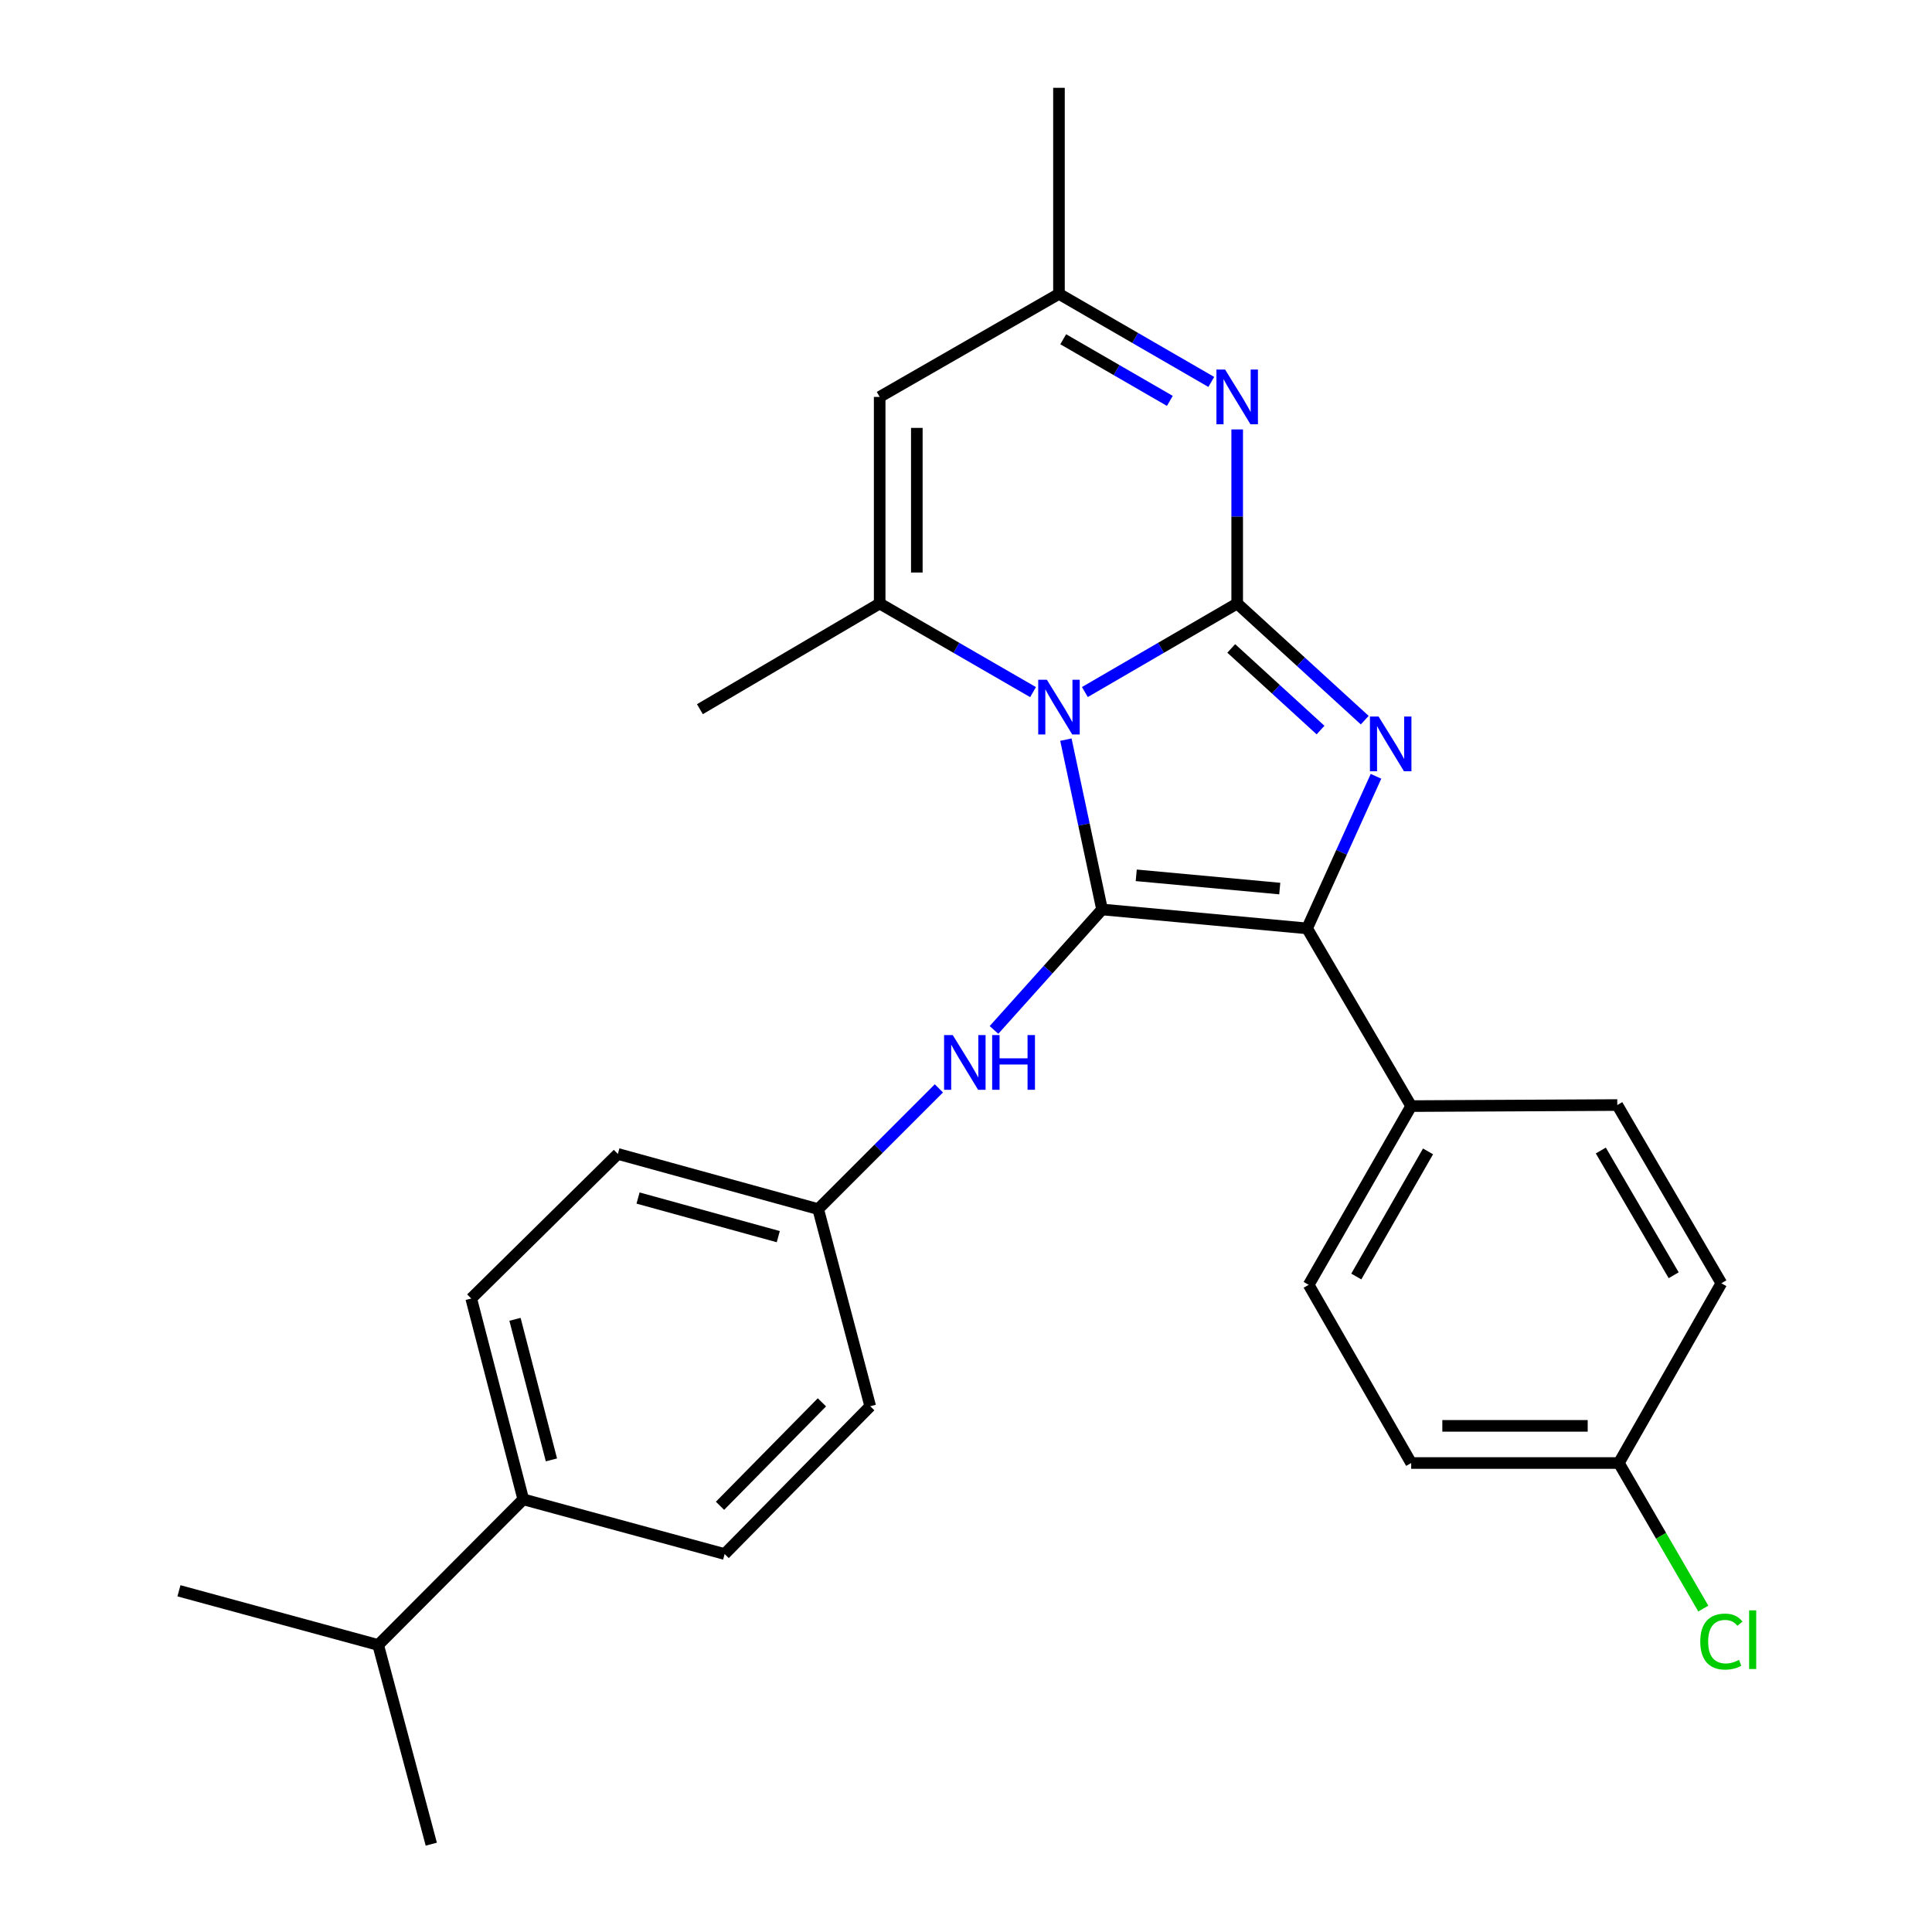 <?xml version='1.0' encoding='iso-8859-1'?>
<svg version='1.1' baseProfile='full'
              xmlns='http://www.w3.org/2000/svg'
                      xmlns:rdkit='http://www.rdkit.org/xml'
                      xmlns:xlink='http://www.w3.org/1999/xlink'
                  xml:space='preserve'
width='1000px' height='1000px' viewBox='0 0 1000 1000'>
<!-- END OF HEADER -->
<rect style='opacity:1.0;fill:#FFFFFF;stroke:none' width='1000' height='1000' x='0' y='0'> </rect>
<path class='bond-0' d='M 561.528,358.201 L 600.947,335.289' style='fill:none;fill-rule:evenodd;stroke:#0000FF;stroke-width:6px;stroke-linecap:butt;stroke-linejoin:miter;stroke-opacity:1' />
<path class='bond-0' d='M 600.947,335.289 L 640.367,312.377' style='fill:none;fill-rule:evenodd;stroke:#000000;stroke-width:6px;stroke-linecap:butt;stroke-linejoin:miter;stroke-opacity:1' />
<path class='bond-1' d='M 551.706,382.831 L 561.066,426.786' style='fill:none;fill-rule:evenodd;stroke:#0000FF;stroke-width:6px;stroke-linecap:butt;stroke-linejoin:miter;stroke-opacity:1' />
<path class='bond-1' d='M 561.066,426.786 L 570.426,470.74' style='fill:none;fill-rule:evenodd;stroke:#000000;stroke-width:6px;stroke-linecap:butt;stroke-linejoin:miter;stroke-opacity:1' />
<path class='bond-4' d='M 534.701,358.241 L 495.009,335.309' style='fill:none;fill-rule:evenodd;stroke:#0000FF;stroke-width:6px;stroke-linecap:butt;stroke-linejoin:miter;stroke-opacity:1' />
<path class='bond-4' d='M 495.009,335.309 L 455.318,312.377' style='fill:none;fill-rule:evenodd;stroke:#000000;stroke-width:6px;stroke-linecap:butt;stroke-linejoin:miter;stroke-opacity:1' />
<path class='bond-2' d='M 640.367,312.377 L 673.375,342.562' style='fill:none;fill-rule:evenodd;stroke:#000000;stroke-width:6px;stroke-linecap:butt;stroke-linejoin:miter;stroke-opacity:1' />
<path class='bond-2' d='M 673.375,342.562 L 706.384,372.748' style='fill:none;fill-rule:evenodd;stroke:#0000FF;stroke-width:6px;stroke-linecap:butt;stroke-linejoin:miter;stroke-opacity:1' />
<path class='bond-2' d='M 637.292,335.623 L 660.398,356.753' style='fill:none;fill-rule:evenodd;stroke:#000000;stroke-width:6px;stroke-linecap:butt;stroke-linejoin:miter;stroke-opacity:1' />
<path class='bond-2' d='M 660.398,356.753 L 683.504,377.883' style='fill:none;fill-rule:evenodd;stroke:#0000FF;stroke-width:6px;stroke-linecap:butt;stroke-linejoin:miter;stroke-opacity:1' />
<path class='bond-5' d='M 640.367,312.377 L 640.367,267.326' style='fill:none;fill-rule:evenodd;stroke:#000000;stroke-width:6px;stroke-linecap:butt;stroke-linejoin:miter;stroke-opacity:1' />
<path class='bond-5' d='M 640.367,267.326 L 640.367,222.275' style='fill:none;fill-rule:evenodd;stroke:#0000FF;stroke-width:6px;stroke-linecap:butt;stroke-linejoin:miter;stroke-opacity:1' />
<path class='bond-3' d='M 570.426,470.74 L 676.55,480.536' style='fill:none;fill-rule:evenodd;stroke:#000000;stroke-width:6px;stroke-linecap:butt;stroke-linejoin:miter;stroke-opacity:1' />
<path class='bond-3' d='M 588.112,453.061 L 662.399,459.919' style='fill:none;fill-rule:evenodd;stroke:#000000;stroke-width:6px;stroke-linecap:butt;stroke-linejoin:miter;stroke-opacity:1' />
<path class='bond-7' d='M 570.426,470.74 L 542.456,501.915' style='fill:none;fill-rule:evenodd;stroke:#000000;stroke-width:6px;stroke-linecap:butt;stroke-linejoin:miter;stroke-opacity:1' />
<path class='bond-7' d='M 542.456,501.915 L 514.485,533.091' style='fill:none;fill-rule:evenodd;stroke:#0000FF;stroke-width:6px;stroke-linecap:butt;stroke-linejoin:miter;stroke-opacity:1' />
<path class='bond-27' d='M 712.213,401.812 L 694.381,441.174' style='fill:none;fill-rule:evenodd;stroke:#0000FF;stroke-width:6px;stroke-linecap:butt;stroke-linejoin:miter;stroke-opacity:1' />
<path class='bond-27' d='M 694.381,441.174 L 676.55,480.536' style='fill:none;fill-rule:evenodd;stroke:#000000;stroke-width:6px;stroke-linecap:butt;stroke-linejoin:miter;stroke-opacity:1' />
<path class='bond-9' d='M 676.55,480.536 L 730.423,572.515' style='fill:none;fill-rule:evenodd;stroke:#000000;stroke-width:6px;stroke-linecap:butt;stroke-linejoin:miter;stroke-opacity:1' />
<path class='bond-6' d='M 455.318,312.377 L 455.318,205.441' style='fill:none;fill-rule:evenodd;stroke:#000000;stroke-width:6px;stroke-linecap:butt;stroke-linejoin:miter;stroke-opacity:1' />
<path class='bond-6' d='M 474.547,296.336 L 474.547,221.482' style='fill:none;fill-rule:evenodd;stroke:#000000;stroke-width:6px;stroke-linecap:butt;stroke-linejoin:miter;stroke-opacity:1' />
<path class='bond-17' d='M 455.318,312.377 L 362.27,367.073' style='fill:none;fill-rule:evenodd;stroke:#000000;stroke-width:6px;stroke-linecap:butt;stroke-linejoin:miter;stroke-opacity:1' />
<path class='bond-28' d='M 626.963,197.692 L 587.541,174.902' style='fill:none;fill-rule:evenodd;stroke:#0000FF;stroke-width:6px;stroke-linecap:butt;stroke-linejoin:miter;stroke-opacity:1' />
<path class='bond-28' d='M 587.541,174.902 L 548.12,152.112' style='fill:none;fill-rule:evenodd;stroke:#000000;stroke-width:6px;stroke-linecap:butt;stroke-linejoin:miter;stroke-opacity:1' />
<path class='bond-28' d='M 605.512,207.503 L 577.917,191.55' style='fill:none;fill-rule:evenodd;stroke:#0000FF;stroke-width:6px;stroke-linecap:butt;stroke-linejoin:miter;stroke-opacity:1' />
<path class='bond-28' d='M 577.917,191.55 L 550.322,175.597' style='fill:none;fill-rule:evenodd;stroke:#000000;stroke-width:6px;stroke-linecap:butt;stroke-linejoin:miter;stroke-opacity:1' />
<path class='bond-8' d='M 455.318,205.441 L 548.12,152.112' style='fill:none;fill-rule:evenodd;stroke:#000000;stroke-width:6px;stroke-linecap:butt;stroke-linejoin:miter;stroke-opacity:1' />
<path class='bond-11' d='M 485.972,563.338 L 454.733,594.586' style='fill:none;fill-rule:evenodd;stroke:#0000FF;stroke-width:6px;stroke-linecap:butt;stroke-linejoin:miter;stroke-opacity:1' />
<path class='bond-11' d='M 454.733,594.586 L 423.494,625.834' style='fill:none;fill-rule:evenodd;stroke:#000000;stroke-width:6px;stroke-linecap:butt;stroke-linejoin:miter;stroke-opacity:1' />
<path class='bond-24' d='M 548.12,152.112 L 548.12,45.455' style='fill:none;fill-rule:evenodd;stroke:#000000;stroke-width:6px;stroke-linecap:butt;stroke-linejoin:miter;stroke-opacity:1' />
<path class='bond-12' d='M 730.423,572.515 L 677.372,665.029' style='fill:none;fill-rule:evenodd;stroke:#000000;stroke-width:6px;stroke-linecap:butt;stroke-linejoin:miter;stroke-opacity:1' />
<path class='bond-12' d='M 739.147,595.958 L 702.011,660.718' style='fill:none;fill-rule:evenodd;stroke:#000000;stroke-width:6px;stroke-linecap:butt;stroke-linejoin:miter;stroke-opacity:1' />
<path class='bond-13' d='M 730.423,572.515 L 837.102,571.97' style='fill:none;fill-rule:evenodd;stroke:#000000;stroke-width:6px;stroke-linecap:butt;stroke-linejoin:miter;stroke-opacity:1' />
<path class='bond-10' d='M 270.846,776.056 L 243.904,672.112' style='fill:none;fill-rule:evenodd;stroke:#000000;stroke-width:6px;stroke-linecap:butt;stroke-linejoin:miter;stroke-opacity:1' />
<path class='bond-10' d='M 285.419,755.64 L 266.559,682.879' style='fill:none;fill-rule:evenodd;stroke:#000000;stroke-width:6px;stroke-linecap:butt;stroke-linejoin:miter;stroke-opacity:1' />
<path class='bond-18' d='M 270.846,776.056 L 195.746,851.434' style='fill:none;fill-rule:evenodd;stroke:#000000;stroke-width:6px;stroke-linecap:butt;stroke-linejoin:miter;stroke-opacity:1' />
<path class='bond-29' d='M 270.846,776.056 L 375.068,804.366' style='fill:none;fill-rule:evenodd;stroke:#000000;stroke-width:6px;stroke-linecap:butt;stroke-linejoin:miter;stroke-opacity:1' />
<path class='bond-19' d='M 423.494,625.834 L 450.425,727.866' style='fill:none;fill-rule:evenodd;stroke:#000000;stroke-width:6px;stroke-linecap:butt;stroke-linejoin:miter;stroke-opacity:1' />
<path class='bond-20' d='M 423.494,625.834 L 319.806,597.278' style='fill:none;fill-rule:evenodd;stroke:#000000;stroke-width:6px;stroke-linecap:butt;stroke-linejoin:miter;stroke-opacity:1' />
<path class='bond-20' d='M 402.835,640.089 L 330.253,620.101' style='fill:none;fill-rule:evenodd;stroke:#000000;stroke-width:6px;stroke-linecap:butt;stroke-linejoin:miter;stroke-opacity:1' />
<path class='bond-21' d='M 677.372,665.029 L 730.423,757.254' style='fill:none;fill-rule:evenodd;stroke:#000000;stroke-width:6px;stroke-linecap:butt;stroke-linejoin:miter;stroke-opacity:1' />
<path class='bond-22' d='M 837.102,571.97 L 890.976,664.206' style='fill:none;fill-rule:evenodd;stroke:#000000;stroke-width:6px;stroke-linecap:butt;stroke-linejoin:miter;stroke-opacity:1' />
<path class='bond-22' d='M 828.579,595.504 L 866.291,660.069' style='fill:none;fill-rule:evenodd;stroke:#000000;stroke-width:6px;stroke-linecap:butt;stroke-linejoin:miter;stroke-opacity:1' />
<path class='bond-14' d='M 243.904,672.112 L 319.806,597.278' style='fill:none;fill-rule:evenodd;stroke:#000000;stroke-width:6px;stroke-linecap:butt;stroke-linejoin:miter;stroke-opacity:1' />
<path class='bond-15' d='M 375.068,804.366 L 450.425,727.866' style='fill:none;fill-rule:evenodd;stroke:#000000;stroke-width:6px;stroke-linecap:butt;stroke-linejoin:miter;stroke-opacity:1' />
<path class='bond-15' d='M 372.673,779.396 L 425.423,725.846' style='fill:none;fill-rule:evenodd;stroke:#000000;stroke-width:6px;stroke-linecap:butt;stroke-linejoin:miter;stroke-opacity:1' />
<path class='bond-16' d='M 837.914,757.254 L 890.976,664.206' style='fill:none;fill-rule:evenodd;stroke:#000000;stroke-width:6px;stroke-linecap:butt;stroke-linejoin:miter;stroke-opacity:1' />
<path class='bond-23' d='M 837.914,757.254 L 859.773,794.925' style='fill:none;fill-rule:evenodd;stroke:#000000;stroke-width:6px;stroke-linecap:butt;stroke-linejoin:miter;stroke-opacity:1' />
<path class='bond-23' d='M 859.773,794.925 L 881.632,832.596' style='fill:none;fill-rule:evenodd;stroke:#00CC00;stroke-width:6px;stroke-linecap:butt;stroke-linejoin:miter;stroke-opacity:1' />
<path class='bond-30' d='M 837.914,757.254 L 730.423,757.254' style='fill:none;fill-rule:evenodd;stroke:#000000;stroke-width:6px;stroke-linecap:butt;stroke-linejoin:miter;stroke-opacity:1' />
<path class='bond-30' d='M 821.791,738.025 L 746.547,738.025' style='fill:none;fill-rule:evenodd;stroke:#000000;stroke-width:6px;stroke-linecap:butt;stroke-linejoin:miter;stroke-opacity:1' />
<path class='bond-25' d='M 195.746,851.434 L 92.624,823.392' style='fill:none;fill-rule:evenodd;stroke:#000000;stroke-width:6px;stroke-linecap:butt;stroke-linejoin:miter;stroke-opacity:1' />
<path class='bond-26' d='M 195.746,851.434 L 223.233,954.545' style='fill:none;fill-rule:evenodd;stroke:#000000;stroke-width:6px;stroke-linecap:butt;stroke-linejoin:miter;stroke-opacity:1' />
<path  class='atom-0' d='M 541.86 351.834
L 551.14 366.834
Q 552.06 368.314, 553.54 370.994
Q 555.02 373.674, 555.1 373.834
L 555.1 351.834
L 558.86 351.834
L 558.86 380.154
L 554.98 380.154
L 545.02 363.754
Q 543.86 361.834, 542.62 359.634
Q 541.42 357.434, 541.06 356.754
L 541.06 380.154
L 537.38 380.154
L 537.38 351.834
L 541.86 351.834
' fill='#0000FF'/>
<path  class='atom-3' d='M 713.555 370.871
L 722.835 385.871
Q 723.755 387.351, 725.235 390.031
Q 726.715 392.711, 726.795 392.871
L 726.795 370.871
L 730.555 370.871
L 730.555 399.191
L 726.675 399.191
L 716.715 382.791
Q 715.555 380.871, 714.315 378.671
Q 713.115 376.471, 712.755 375.791
L 712.755 399.191
L 709.075 399.191
L 709.075 370.871
L 713.555 370.871
' fill='#0000FF'/>
<path  class='atom-6' d='M 634.107 191.281
L 643.387 206.281
Q 644.307 207.761, 645.787 210.441
Q 647.267 213.121, 647.347 213.281
L 647.347 191.281
L 651.107 191.281
L 651.107 219.601
L 647.227 219.601
L 637.267 203.201
Q 636.107 201.281, 634.867 199.081
Q 633.667 196.881, 633.307 196.201
L 633.307 219.601
L 629.627 219.601
L 629.627 191.281
L 634.107 191.281
' fill='#0000FF'/>
<path  class='atom-8' d='M 493.136 535.75
L 502.416 550.75
Q 503.336 552.23, 504.816 554.91
Q 506.296 557.59, 506.376 557.75
L 506.376 535.75
L 510.136 535.75
L 510.136 564.07
L 506.256 564.07
L 496.296 547.67
Q 495.136 545.75, 493.896 543.55
Q 492.696 541.35, 492.336 540.67
L 492.336 564.07
L 488.656 564.07
L 488.656 535.75
L 493.136 535.75
' fill='#0000FF'/>
<path  class='atom-8' d='M 513.536 535.75
L 517.376 535.75
L 517.376 547.79
L 531.856 547.79
L 531.856 535.75
L 535.696 535.75
L 535.696 564.07
L 531.856 564.07
L 531.856 550.99
L 517.376 550.99
L 517.376 564.07
L 513.536 564.07
L 513.536 535.75
' fill='#0000FF'/>
<path  class='atom-24' d='M 880.056 849.68
Q 880.056 842.64, 883.336 838.96
Q 886.656 835.24, 892.936 835.24
Q 898.776 835.24, 901.896 839.36
L 899.256 841.52
Q 896.976 838.52, 892.936 838.52
Q 888.656 838.52, 886.376 841.4
Q 884.136 844.24, 884.136 849.68
Q 884.136 855.28, 886.456 858.16
Q 888.816 861.04, 893.376 861.04
Q 896.496 861.04, 900.136 859.16
L 901.256 862.16
Q 899.776 863.12, 897.536 863.68
Q 895.296 864.24, 892.816 864.24
Q 886.656 864.24, 883.336 860.48
Q 880.056 856.72, 880.056 849.68
' fill='#00CC00'/>
<path  class='atom-24' d='M 905.336 833.52
L 909.016 833.52
L 909.016 863.88
L 905.336 863.88
L 905.336 833.52
' fill='#00CC00'/>
</svg>
